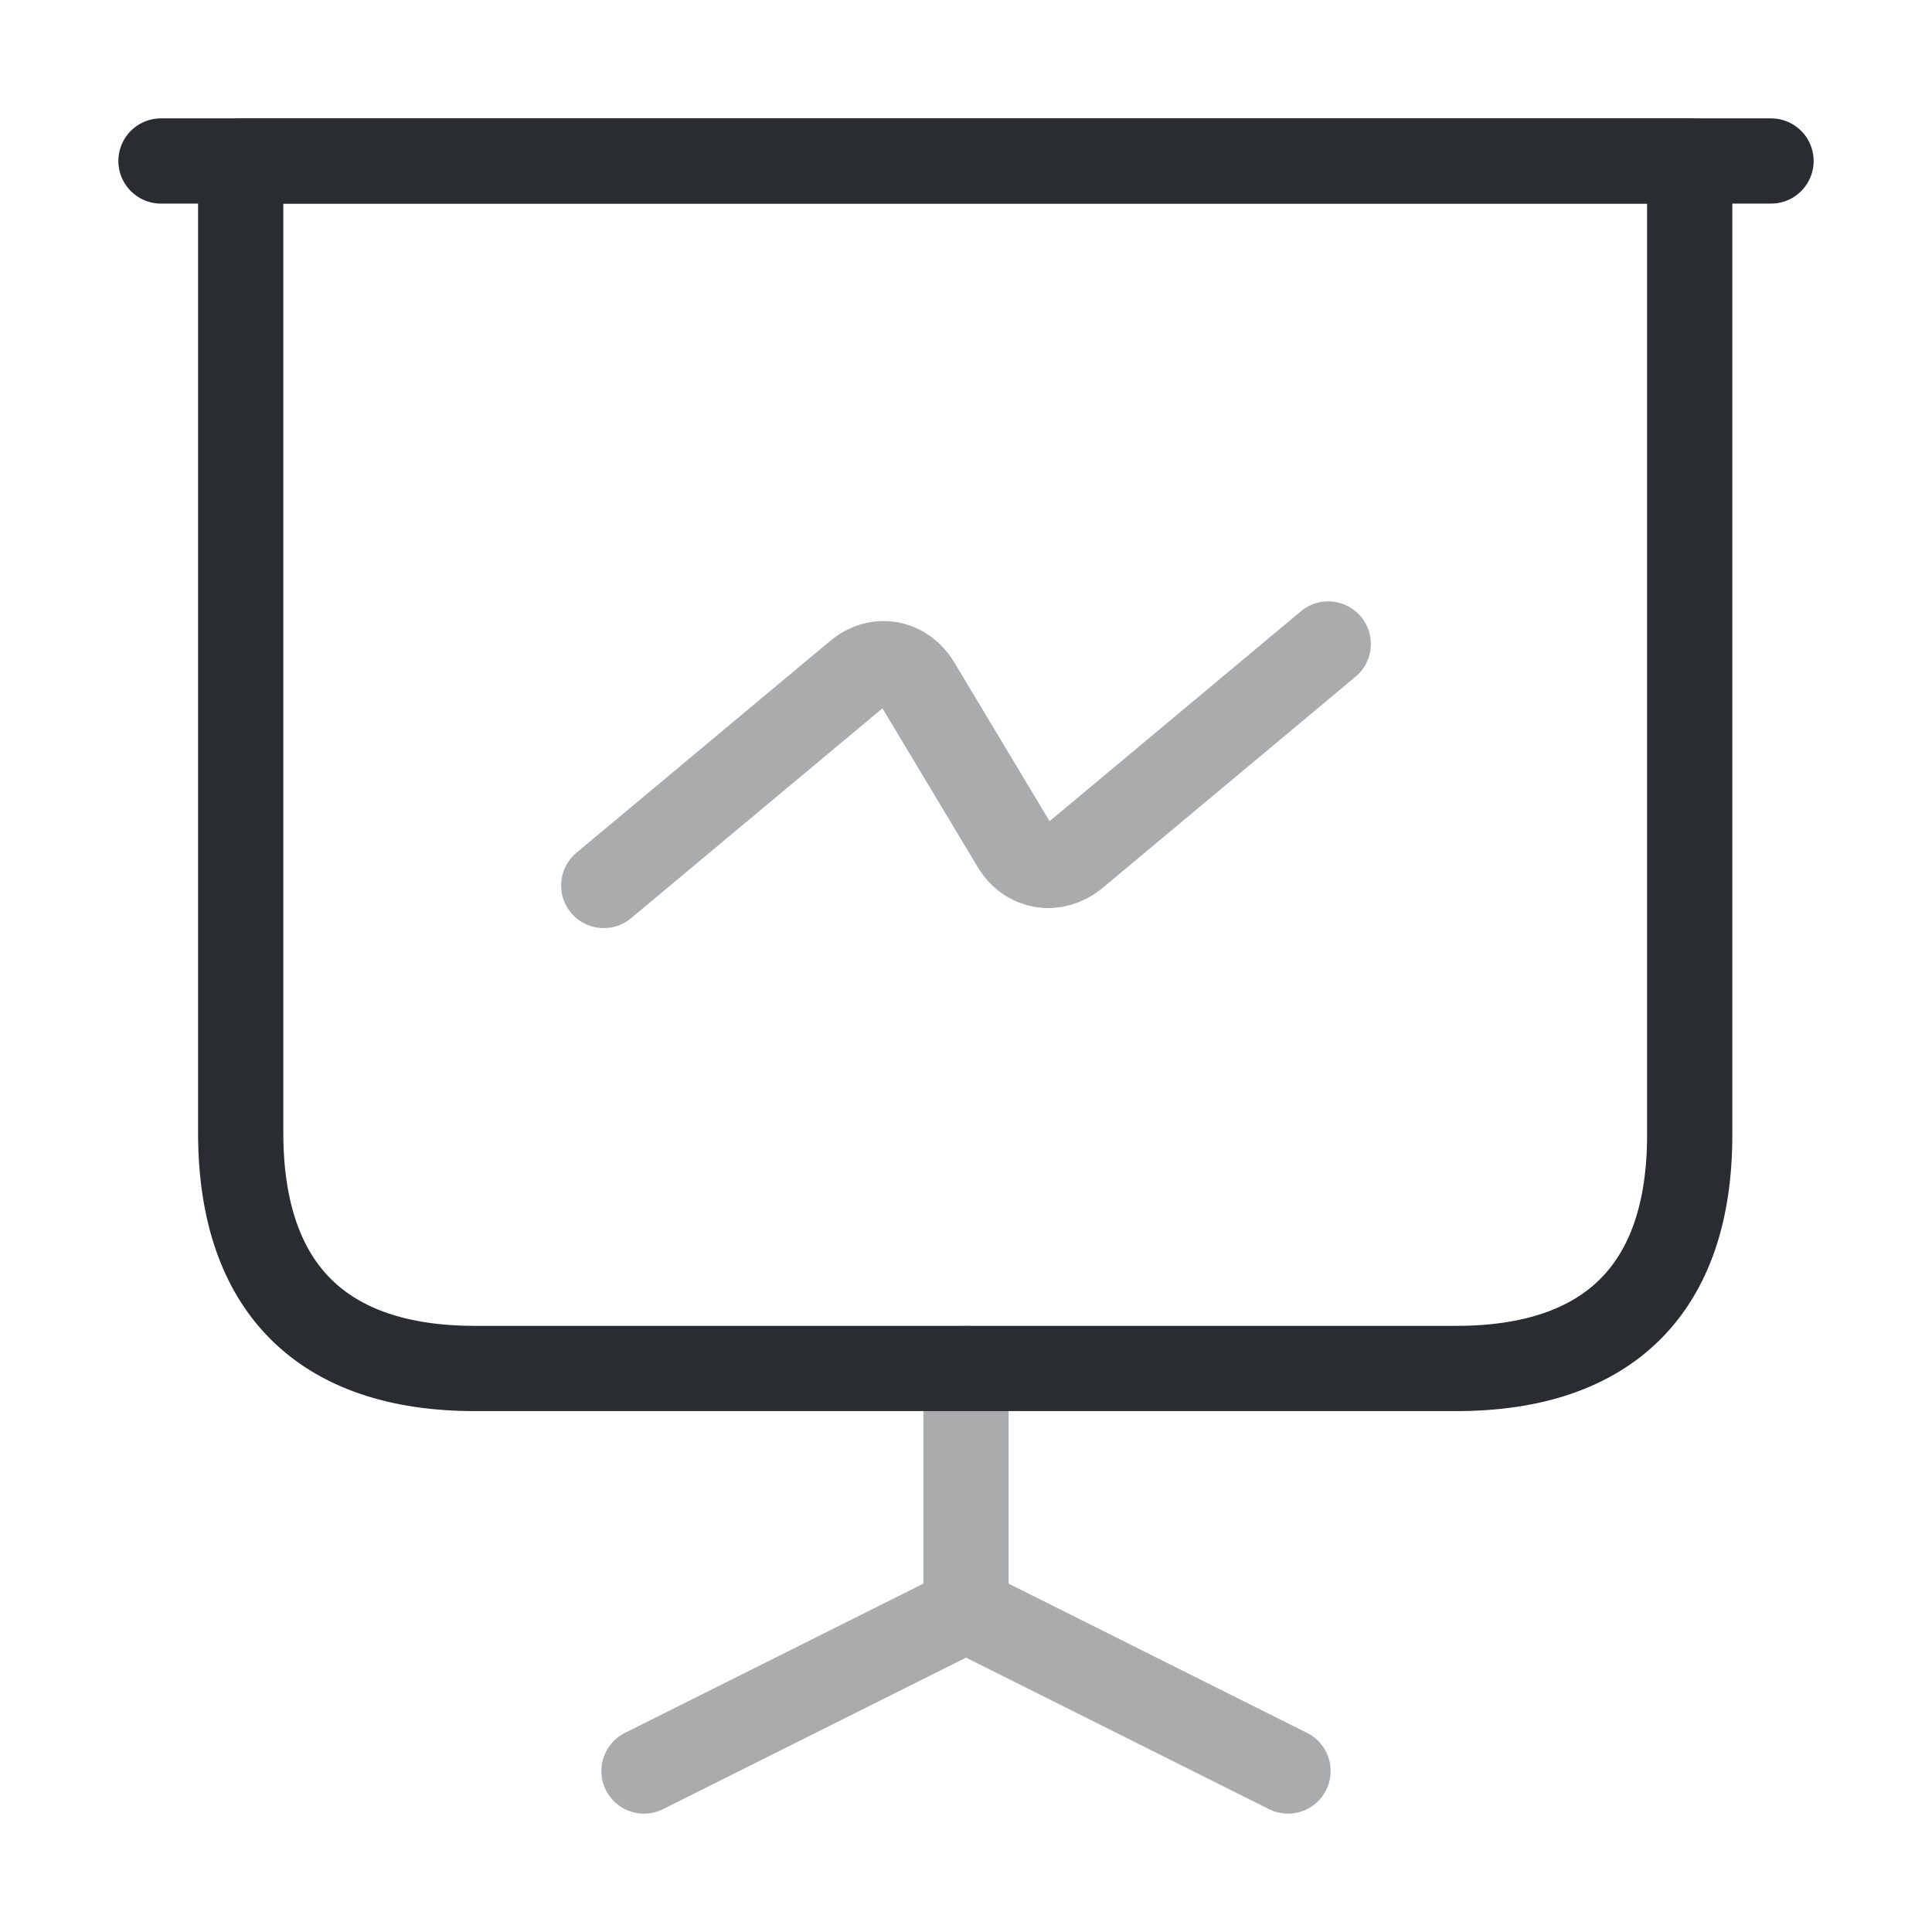 <svg width="34" height="34" viewBox="0 0 34 34" fill="none" xmlns="http://www.w3.org/2000/svg">
<path d="M8.358 24.083H25.628C28.319 24.083 29.736 22.667 29.736 19.975V2.833H4.236V19.975C4.25 22.667 5.667 24.083 8.358 24.083Z" stroke="#292D32" stroke-width="1.5" stroke-miterlimit="10" stroke-linecap="round" stroke-linejoin="round"/>
<path d="M2.833 2.833H31.167" stroke="#292D32" stroke-width="1.5" stroke-miterlimit="10" stroke-linecap="round" stroke-linejoin="round"/>
<g opacity="0.4">
<path d="M11.333 31.167L17 28.333M17 28.333V24.083M17 28.333L22.667 31.167" stroke="#292D32" stroke-width="1.5" stroke-miterlimit="10" stroke-linecap="round" stroke-linejoin="round"/>
</g>
<path opacity="0.4" d="M10.625 15.583L15.088 11.857C15.442 11.56 15.909 11.645 16.15 12.042L17.85 14.875C18.091 15.272 18.558 15.342 18.913 15.059L23.375 11.333" stroke="#292D32" stroke-width="1.5" stroke-miterlimit="10" stroke-linecap="round" stroke-linejoin="round"/>
</svg>
